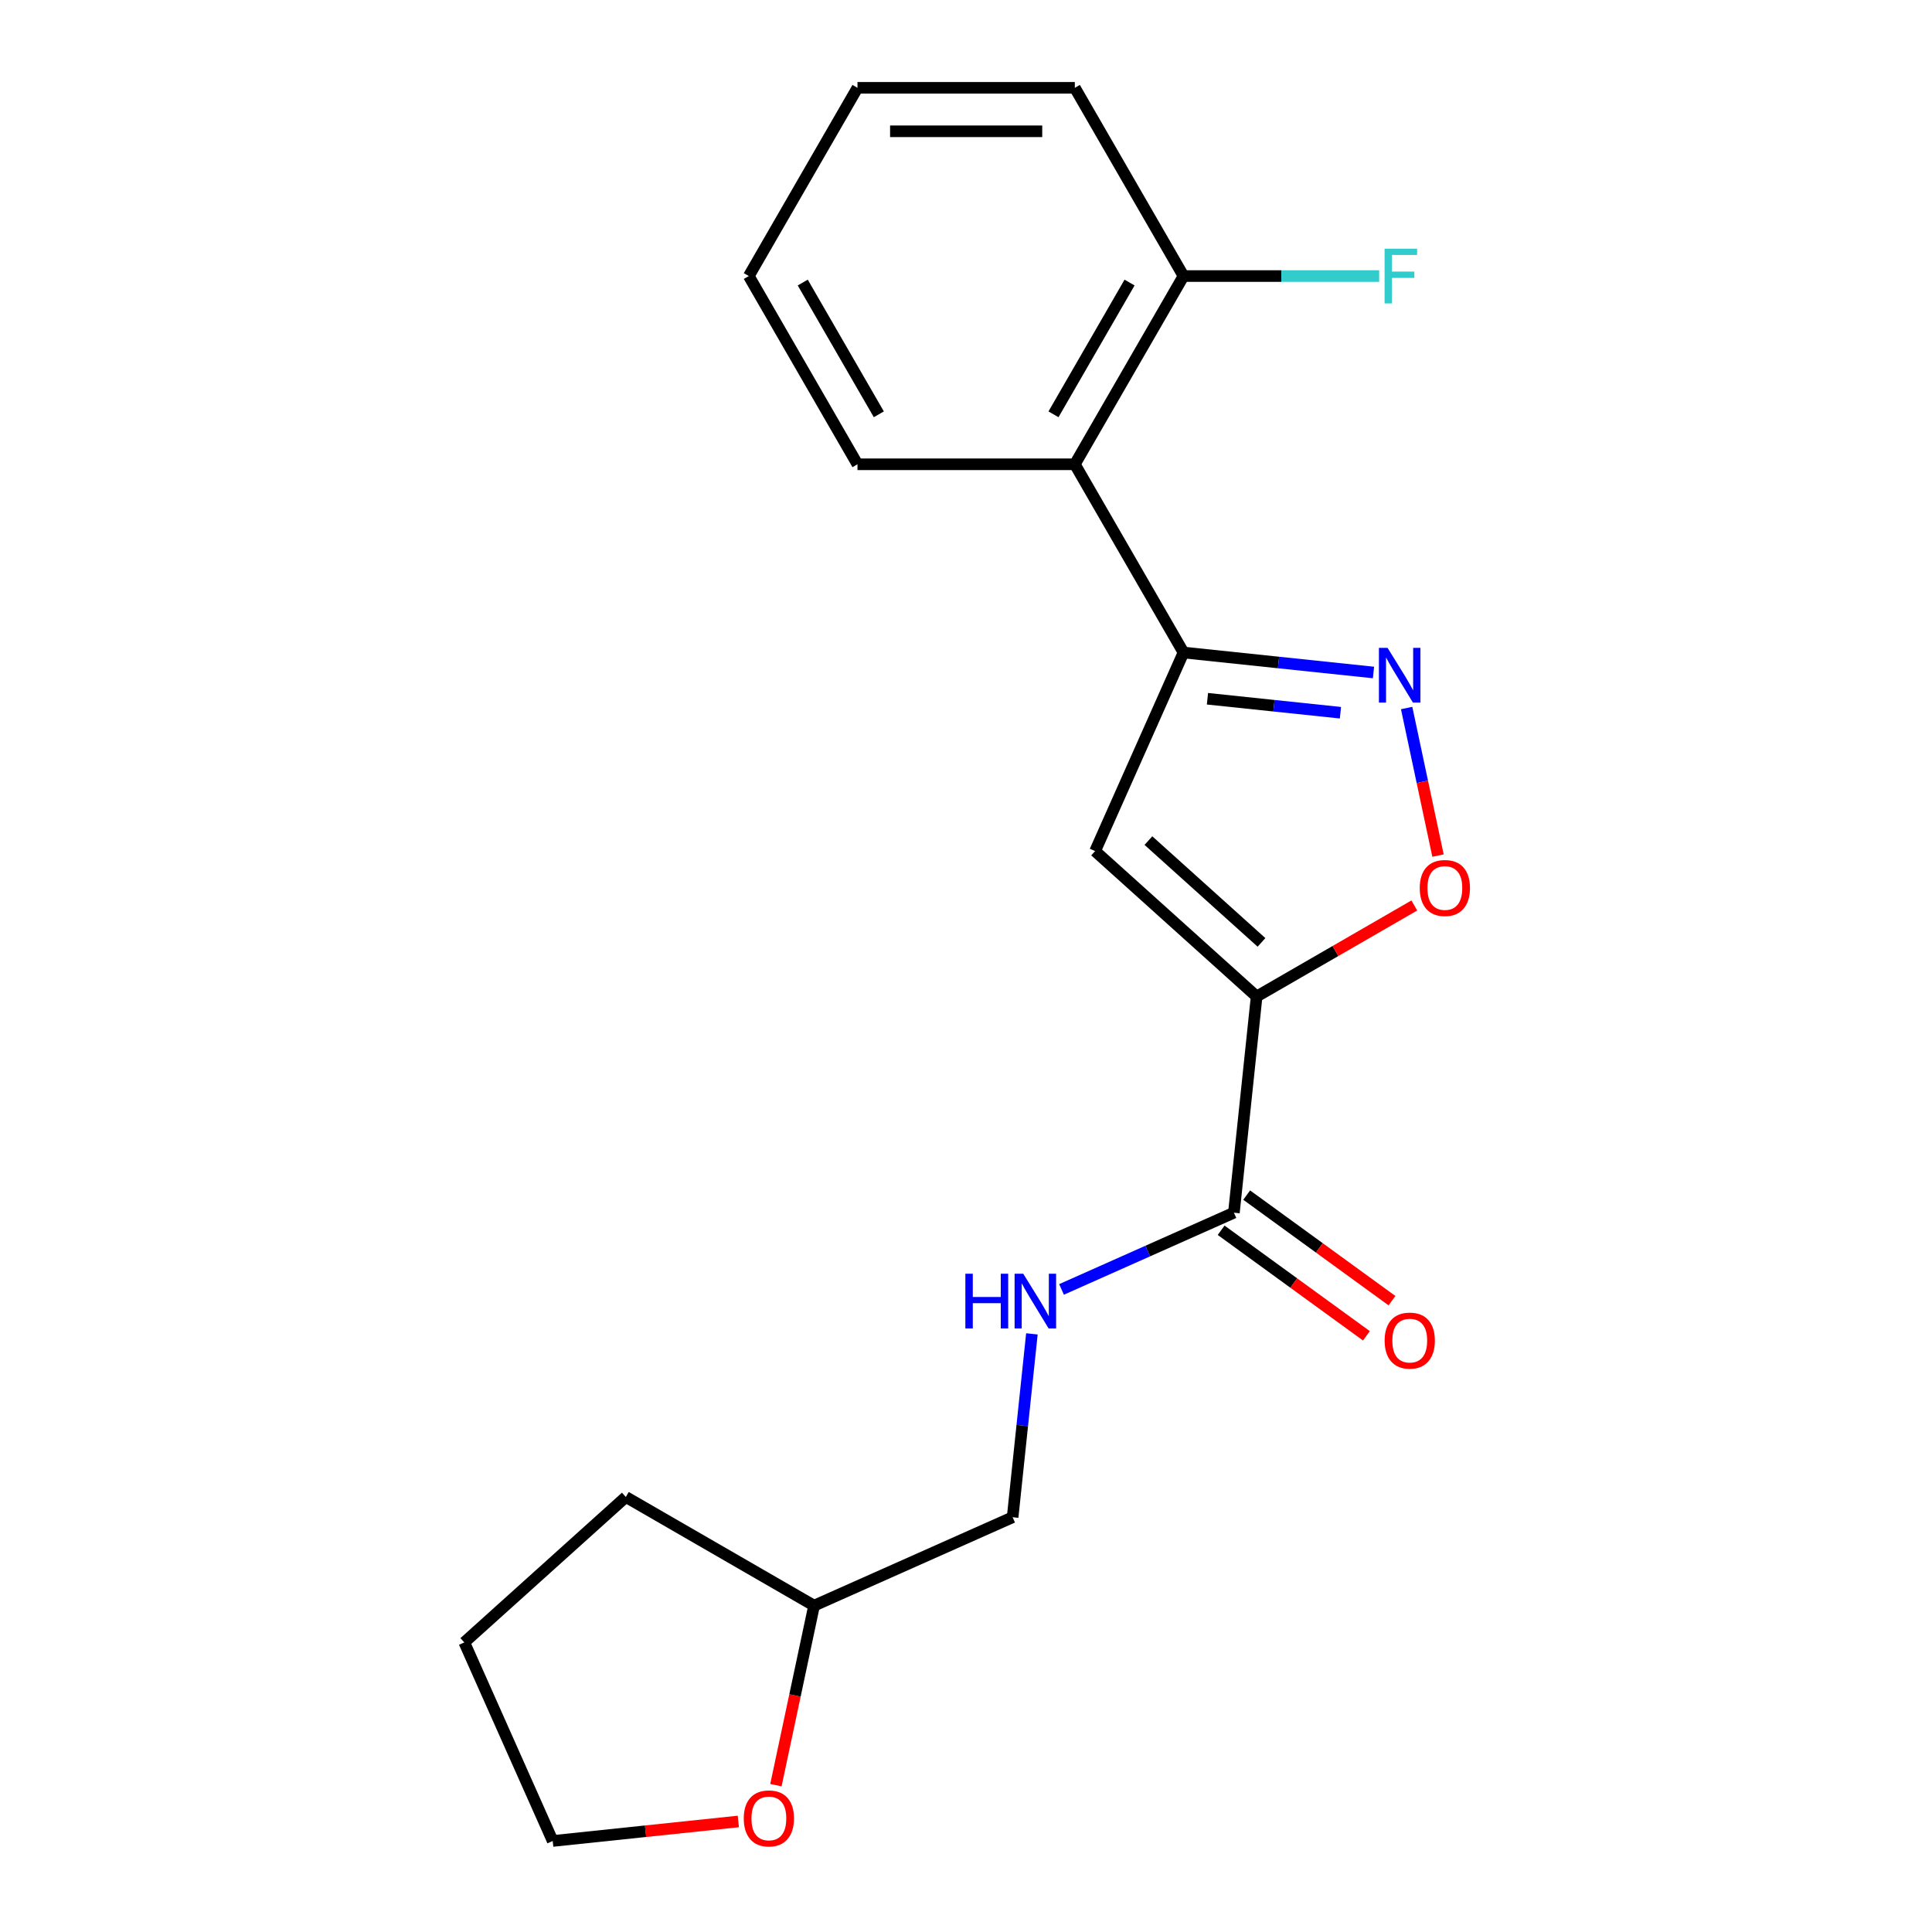 <?xml version='1.0' encoding='iso-8859-1'?>
<svg version='1.1' baseProfile='full'
              xmlns='http://www.w3.org/2000/svg'
                      xmlns:rdkit='http://www.rdkit.org/xml'
                      xmlns:xlink='http://www.w3.org/1999/xlink'
                  xml:space='preserve'
width='1000px' height='1000px' viewBox='0 0 1000 1000'>
<!-- END OF HEADER -->
<rect style='opacity:1.0;fill:#FFFFFF;stroke:none' width='1000' height='1000' x='0' y='0'> </rect>
<path class='bond-0' d='M 650.429,515.796 L 566.824,440.518' style='fill:none;fill-rule:evenodd;stroke:#000000;stroke-width:6px;stroke-linecap:butt;stroke-linejoin:miter;stroke-opacity:1' />
<path class='bond-0' d='M 652.944,487.784 L 594.42,435.089' style='fill:none;fill-rule:evenodd;stroke:#000000;stroke-width:6px;stroke-linecap:butt;stroke-linejoin:miter;stroke-opacity:1' />
<path class='bond-3' d='M 650.429,515.796 L 691.237,492.236' style='fill:none;fill-rule:evenodd;stroke:#000000;stroke-width:6px;stroke-linecap:butt;stroke-linejoin:miter;stroke-opacity:1' />
<path class='bond-3' d='M 691.237,492.236 L 732.045,468.675' style='fill:none;fill-rule:evenodd;stroke:#FF0000;stroke-width:6px;stroke-linecap:butt;stroke-linejoin:miter;stroke-opacity:1' />
<path class='bond-4' d='M 650.429,515.796 L 638.669,627.682' style='fill:none;fill-rule:evenodd;stroke:#000000;stroke-width:6px;stroke-linecap:butt;stroke-linejoin:miter;stroke-opacity:1' />
<path class='bond-1' d='M 566.824,440.518 L 612.582,337.743' style='fill:none;fill-rule:evenodd;stroke:#000000;stroke-width:6px;stroke-linecap:butt;stroke-linejoin:miter;stroke-opacity:1' />
<path class='bond-5' d='M 612.582,337.743 L 556.331,240.313' style='fill:none;fill-rule:evenodd;stroke:#000000;stroke-width:6px;stroke-linecap:butt;stroke-linejoin:miter;stroke-opacity:1' />
<path class='bond-20' d='M 612.582,337.743 L 661.749,342.91' style='fill:none;fill-rule:evenodd;stroke:#000000;stroke-width:6px;stroke-linecap:butt;stroke-linejoin:miter;stroke-opacity:1' />
<path class='bond-20' d='M 661.749,342.91 L 710.915,348.078' style='fill:none;fill-rule:evenodd;stroke:#0000FF;stroke-width:6px;stroke-linecap:butt;stroke-linejoin:miter;stroke-opacity:1' />
<path class='bond-20' d='M 624.98,361.67 L 659.397,365.287' style='fill:none;fill-rule:evenodd;stroke:#000000;stroke-width:6px;stroke-linecap:butt;stroke-linejoin:miter;stroke-opacity:1' />
<path class='bond-20' d='M 659.397,365.287 L 693.813,368.905' style='fill:none;fill-rule:evenodd;stroke:#0000FF;stroke-width:6px;stroke-linecap:butt;stroke-linejoin:miter;stroke-opacity:1' />
<path class='bond-2' d='M 728.075,366.475 L 736.192,404.661' style='fill:none;fill-rule:evenodd;stroke:#0000FF;stroke-width:6px;stroke-linecap:butt;stroke-linejoin:miter;stroke-opacity:1' />
<path class='bond-2' d='M 736.192,404.661 L 744.309,442.847' style='fill:none;fill-rule:evenodd;stroke:#FF0000;stroke-width:6px;stroke-linecap:butt;stroke-linejoin:miter;stroke-opacity:1' />
<path class='bond-6' d='M 638.669,627.682 L 594.058,647.544' style='fill:none;fill-rule:evenodd;stroke:#000000;stroke-width:6px;stroke-linecap:butt;stroke-linejoin:miter;stroke-opacity:1' />
<path class='bond-6' d='M 594.058,647.544 L 549.446,667.406' style='fill:none;fill-rule:evenodd;stroke:#0000FF;stroke-width:6px;stroke-linecap:butt;stroke-linejoin:miter;stroke-opacity:1' />
<path class='bond-8' d='M 632.056,636.783 L 669.658,664.103' style='fill:none;fill-rule:evenodd;stroke:#000000;stroke-width:6px;stroke-linecap:butt;stroke-linejoin:miter;stroke-opacity:1' />
<path class='bond-8' d='M 669.658,664.103 L 707.26,691.422' style='fill:none;fill-rule:evenodd;stroke:#FF0000;stroke-width:6px;stroke-linecap:butt;stroke-linejoin:miter;stroke-opacity:1' />
<path class='bond-8' d='M 645.282,618.58 L 682.883,645.899' style='fill:none;fill-rule:evenodd;stroke:#000000;stroke-width:6px;stroke-linecap:butt;stroke-linejoin:miter;stroke-opacity:1' />
<path class='bond-8' d='M 682.883,645.899 L 720.485,673.219' style='fill:none;fill-rule:evenodd;stroke:#FF0000;stroke-width:6px;stroke-linecap:butt;stroke-linejoin:miter;stroke-opacity:1' />
<path class='bond-7' d='M 556.331,240.313 L 612.582,142.884' style='fill:none;fill-rule:evenodd;stroke:#000000;stroke-width:6px;stroke-linecap:butt;stroke-linejoin:miter;stroke-opacity:1' />
<path class='bond-7' d='M 545.283,214.449 L 584.659,146.248' style='fill:none;fill-rule:evenodd;stroke:#000000;stroke-width:6px;stroke-linecap:butt;stroke-linejoin:miter;stroke-opacity:1' />
<path class='bond-13' d='M 556.331,240.313 L 443.83,240.313' style='fill:none;fill-rule:evenodd;stroke:#000000;stroke-width:6px;stroke-linecap:butt;stroke-linejoin:miter;stroke-opacity:1' />
<path class='bond-10' d='M 534.11,690.413 L 529.122,737.869' style='fill:none;fill-rule:evenodd;stroke:#0000FF;stroke-width:6px;stroke-linecap:butt;stroke-linejoin:miter;stroke-opacity:1' />
<path class='bond-10' d='M 529.122,737.869 L 524.134,785.326' style='fill:none;fill-rule:evenodd;stroke:#000000;stroke-width:6px;stroke-linecap:butt;stroke-linejoin:miter;stroke-opacity:1' />
<path class='bond-11' d='M 612.582,142.884 L 663.217,142.884' style='fill:none;fill-rule:evenodd;stroke:#000000;stroke-width:6px;stroke-linecap:butt;stroke-linejoin:miter;stroke-opacity:1' />
<path class='bond-11' d='M 663.217,142.884 L 713.851,142.884' style='fill:none;fill-rule:evenodd;stroke:#33CCCC;stroke-width:6px;stroke-linecap:butt;stroke-linejoin:miter;stroke-opacity:1' />
<path class='bond-15' d='M 612.582,142.884 L 556.331,45.455' style='fill:none;fill-rule:evenodd;stroke:#000000;stroke-width:6px;stroke-linecap:butt;stroke-linejoin:miter;stroke-opacity:1' />
<path class='bond-9' d='M 401.61,923.995 L 411.484,877.54' style='fill:none;fill-rule:evenodd;stroke:#FF0000;stroke-width:6px;stroke-linecap:butt;stroke-linejoin:miter;stroke-opacity:1' />
<path class='bond-9' d='M 411.484,877.54 L 421.359,831.084' style='fill:none;fill-rule:evenodd;stroke:#000000;stroke-width:6px;stroke-linecap:butt;stroke-linejoin:miter;stroke-opacity:1' />
<path class='bond-14' d='M 382.156,942.79 L 334.119,947.838' style='fill:none;fill-rule:evenodd;stroke:#FF0000;stroke-width:6px;stroke-linecap:butt;stroke-linejoin:miter;stroke-opacity:1' />
<path class='bond-14' d='M 334.119,947.838 L 286.083,952.887' style='fill:none;fill-rule:evenodd;stroke:#000000;stroke-width:6px;stroke-linecap:butt;stroke-linejoin:miter;stroke-opacity:1' />
<path class='bond-12' d='M 524.134,785.326 L 421.359,831.084' style='fill:none;fill-rule:evenodd;stroke:#000000;stroke-width:6px;stroke-linecap:butt;stroke-linejoin:miter;stroke-opacity:1' />
<path class='bond-16' d='M 421.359,831.084 L 323.929,774.833' style='fill:none;fill-rule:evenodd;stroke:#000000;stroke-width:6px;stroke-linecap:butt;stroke-linejoin:miter;stroke-opacity:1' />
<path class='bond-17' d='M 443.83,240.313 L 387.579,142.884' style='fill:none;fill-rule:evenodd;stroke:#000000;stroke-width:6px;stroke-linecap:butt;stroke-linejoin:miter;stroke-opacity:1' />
<path class='bond-17' d='M 454.878,214.449 L 415.502,146.248' style='fill:none;fill-rule:evenodd;stroke:#000000;stroke-width:6px;stroke-linecap:butt;stroke-linejoin:miter;stroke-opacity:1' />
<path class='bond-21' d='M 286.083,952.887 L 240.324,850.112' style='fill:none;fill-rule:evenodd;stroke:#000000;stroke-width:6px;stroke-linecap:butt;stroke-linejoin:miter;stroke-opacity:1' />
<path class='bond-22' d='M 556.331,45.455 L 443.83,45.455' style='fill:none;fill-rule:evenodd;stroke:#000000;stroke-width:6px;stroke-linecap:butt;stroke-linejoin:miter;stroke-opacity:1' />
<path class='bond-22' d='M 539.456,67.955 L 460.705,67.955' style='fill:none;fill-rule:evenodd;stroke:#000000;stroke-width:6px;stroke-linecap:butt;stroke-linejoin:miter;stroke-opacity:1' />
<path class='bond-18' d='M 323.929,774.833 L 240.324,850.112' style='fill:none;fill-rule:evenodd;stroke:#000000;stroke-width:6px;stroke-linecap:butt;stroke-linejoin:miter;stroke-opacity:1' />
<path class='bond-19' d='M 387.579,142.884 L 443.83,45.455' style='fill:none;fill-rule:evenodd;stroke:#000000;stroke-width:6px;stroke-linecap:butt;stroke-linejoin:miter;stroke-opacity:1' />
<path  class='atom-3' d='M 718.208 335.342
L 727.488 350.342
Q 728.408 351.822, 729.888 354.502
Q 731.368 357.182, 731.448 357.342
L 731.448 335.342
L 735.208 335.342
L 735.208 363.662
L 731.328 363.662
L 721.368 347.262
Q 720.208 345.342, 718.968 343.142
Q 717.768 340.942, 717.408 340.262
L 717.408 363.662
L 713.728 363.662
L 713.728 335.342
L 718.208 335.342
' fill='#0000FF'/>
<path  class='atom-4' d='M 734.858 459.625
Q 734.858 452.825, 738.218 449.025
Q 741.578 445.225, 747.858 445.225
Q 754.138 445.225, 757.498 449.025
Q 760.858 452.825, 760.858 459.625
Q 760.858 466.505, 757.458 470.425
Q 754.058 474.305, 747.858 474.305
Q 741.618 474.305, 738.218 470.425
Q 734.858 466.545, 734.858 459.625
M 747.858 471.105
Q 752.178 471.105, 754.498 468.225
Q 756.858 465.305, 756.858 459.625
Q 756.858 454.065, 754.498 451.265
Q 752.178 448.425, 747.858 448.425
Q 743.538 448.425, 741.178 451.225
Q 738.858 454.025, 738.858 459.625
Q 738.858 465.345, 741.178 468.225
Q 743.538 471.105, 747.858 471.105
' fill='#FF0000'/>
<path  class='atom-7' d='M 499.674 659.28
L 503.514 659.28
L 503.514 671.32
L 517.994 671.32
L 517.994 659.28
L 521.834 659.28
L 521.834 687.6
L 517.994 687.6
L 517.994 674.52
L 503.514 674.52
L 503.514 687.6
L 499.674 687.6
L 499.674 659.28
' fill='#0000FF'/>
<path  class='atom-7' d='M 529.634 659.28
L 538.914 674.28
Q 539.834 675.76, 541.314 678.44
Q 542.794 681.12, 542.874 681.28
L 542.874 659.28
L 546.634 659.28
L 546.634 687.6
L 542.754 687.6
L 532.794 671.2
Q 531.634 669.28, 530.394 667.08
Q 529.194 664.88, 528.834 664.2
L 528.834 687.6
L 525.154 687.6
L 525.154 659.28
L 529.634 659.28
' fill='#0000FF'/>
<path  class='atom-9' d='M 716.685 693.889
Q 716.685 687.089, 720.045 683.289
Q 723.405 679.489, 729.685 679.489
Q 735.965 679.489, 739.325 683.289
Q 742.685 687.089, 742.685 693.889
Q 742.685 700.769, 739.285 704.689
Q 735.885 708.569, 729.685 708.569
Q 723.445 708.569, 720.045 704.689
Q 716.685 700.809, 716.685 693.889
M 729.685 705.369
Q 734.005 705.369, 736.325 702.489
Q 738.685 699.569, 738.685 693.889
Q 738.685 688.329, 736.325 685.529
Q 734.005 682.689, 729.685 682.689
Q 725.365 682.689, 723.005 685.489
Q 720.685 688.289, 720.685 693.889
Q 720.685 699.609, 723.005 702.489
Q 725.365 705.369, 729.685 705.369
' fill='#FF0000'/>
<path  class='atom-10' d='M 384.968 941.208
Q 384.968 934.408, 388.328 930.608
Q 391.688 926.808, 397.968 926.808
Q 404.248 926.808, 407.608 930.608
Q 410.968 934.408, 410.968 941.208
Q 410.968 948.088, 407.568 952.008
Q 404.168 955.888, 397.968 955.888
Q 391.728 955.888, 388.328 952.008
Q 384.968 948.128, 384.968 941.208
M 397.968 952.688
Q 402.288 952.688, 404.608 949.808
Q 406.968 946.888, 406.968 941.208
Q 406.968 935.648, 404.608 932.848
Q 402.288 930.008, 397.968 930.008
Q 393.648 930.008, 391.288 932.808
Q 388.968 935.608, 388.968 941.208
Q 388.968 946.928, 391.288 949.808
Q 393.648 952.688, 397.968 952.688
' fill='#FF0000'/>
<path  class='atom-12' d='M 716.664 128.724
L 733.504 128.724
L 733.504 131.964
L 720.464 131.964
L 720.464 140.564
L 732.064 140.564
L 732.064 143.844
L 720.464 143.844
L 720.464 157.044
L 716.664 157.044
L 716.664 128.724
' fill='#33CCCC'/>
</svg>
